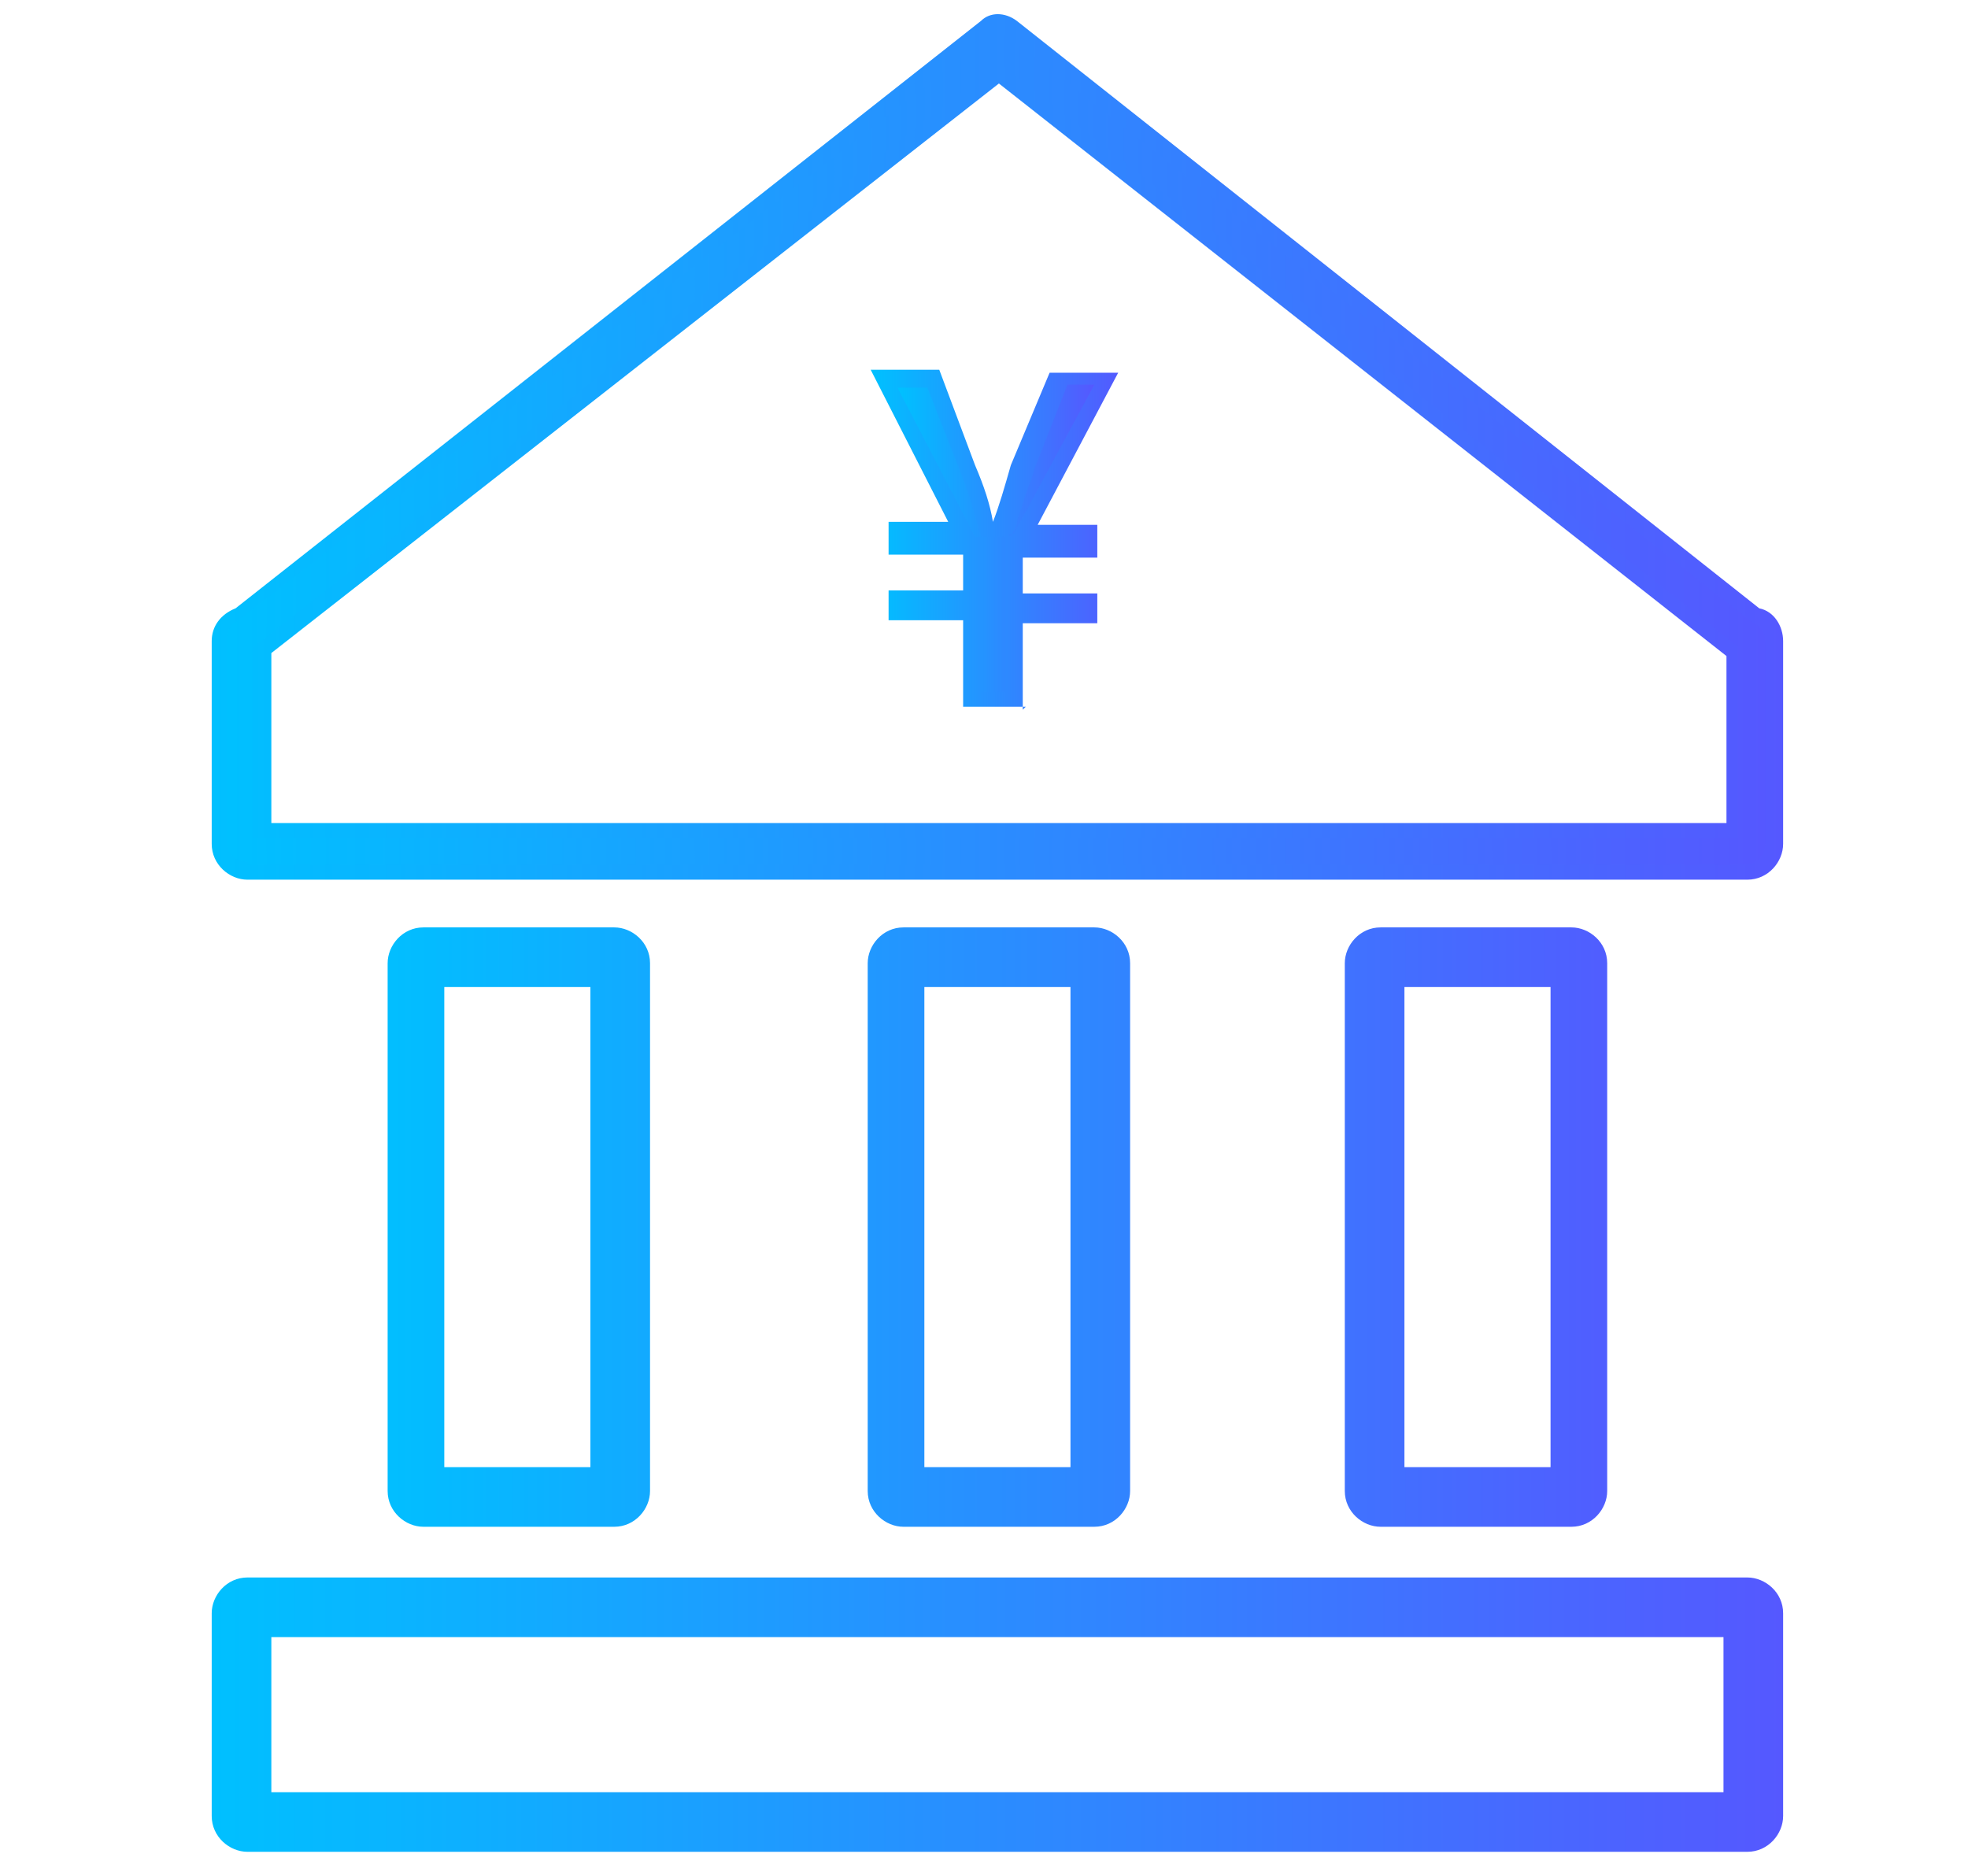 <?xml version="1.0" encoding="UTF-8"?>
<svg xmlns="http://www.w3.org/2000/svg" xmlns:xlink="http://www.w3.org/1999/xlink" id="_レイヤー_1" data-name="レイヤー_1" version="1.1" viewBox="0 0 66 62.9">
  <defs>
    <style>
      .st0 {
        fill: url(#_名称未設定グラデーション_2);
      }

      .st1 {
        fill: url(#_名称未設定グラデーション_23);
      }

      .st2 {
        fill: url(#_名称未設定グラデーション_24);
      }

      .st3 {
        fill: url(#_名称未設定グラデーション_25);
      }

      .st4 {
        fill: url(#_名称未設定グラデーション_27);
      }

      .st5 {
        fill: url(#_名称未設定グラデーション_21);
      }

      .st6 {
        fill: url(#_名称未設定グラデーション_22);
      }

      .st7 {
        fill: url(#_名称未設定グラデーション_26);
      }
    </style>
    <linearGradient id="_名称未設定グラデーション_2" data-name="名称未設定グラデーション 2" x1="7.1" y1="57.5" x2="59.8" y2="57.5" gradientUnits="userSpaceOnUse">
      <stop offset="0" stop-color="#00c0ff"></stop>
      <stop offset="1" stop-color="#5558ff"></stop>
    </linearGradient>
    <linearGradient id="_名称未設定グラデーション_21" data-name="名称未設定グラデーション 2" y1="15" y2="15" xlink:href="#_名称未設定グラデーション_2"></linearGradient>
    <linearGradient id="_名称未設定グラデーション_22" data-name="名称未設定グラデーション 2" x1="7.7" y1="15" x2="59.2" y2="15" xlink:href="#_名称未設定グラデーション_2"></linearGradient>
    <linearGradient id="_名称未設定グラデーション_23" data-name="名称未設定グラデーション 2" x1="12.3" y1="41.2" x2="56.2" y2="41.2" xlink:href="#_名称未設定グラデーション_2"></linearGradient>
    <linearGradient id="_名称未設定グラデーション_24" data-name="名称未設定グラデーション 2" x1="12.3" y1="41.2" x2="56.2" y2="41.2" xlink:href="#_名称未設定グラデーション_2"></linearGradient>
    <linearGradient id="_名称未設定グラデーション_25" data-name="名称未設定グラデーション 2" x1="12.3" y1="41.2" x2="56.2" y2="41.2" xlink:href="#_名称未設定グラデーション_2"></linearGradient>
    <linearGradient id="_名称未設定グラデーション_26" data-name="名称未設定グラデーション 2" x1="29.3" y1="18.1" x2="37.7" y2="18.1" xlink:href="#_名称未設定グラデーション_2"></linearGradient>
    <linearGradient id="_名称未設定グラデーション_27" data-name="名称未設定グラデーション 2" x1="30.2" y1="18.1" x2="36.7" y2="18.1" xlink:href="#_名称未設定グラデーション_2"></linearGradient>
  </defs>
  <path class="st0" d="M8.3,62.1h50.3c.7,0,1.2-.6,1.2-1.2v-6.8c0-.7-.6-1.2-1.2-1.2H8.3c-.7,0-1.2.6-1.2,1.2v6.8c0,.7.6,1.2,1.2,1.2ZM9.1,54.9h48.7v5.2H9.1v-5.2Z"></path>
  <path class="st5" d="M8.3,29.5h50.3c.7,0,1.2-.6,1.2-1.2v-6.8c0-.5-.3-1-.8-1.1L34.1.7c-.4-.3-.9-.3-1.2,0L7.9,20.4c-.5.2-.8.6-.8,1.1v6.8c0,.7.6,1.2,1.2,1.2ZM9.1,21.9L33.5,2.8l24.4,19.2v5.6H9.1v-5.6Z"></path>
  <path class="st6" d="M8.3,28.9c-.4,0-.7-.3-.7-.7v-6.8c0-.3.2-.5.4-.6h0S33.2,1.2,33.2,1.2c0,0,.2,0,.3,0s.2,0,.3,0l25,19.7h0c.3.1.4.4.4.6v6.8c0,.4-.3.7-.7.7H8.3ZM8.5,21.7v6.4h49.8v-6.4L33.5,2.1,8.5,21.7Z"></path>
  <g>
    <path class="st1" d="M20.6,31.1h-6.4c-.7,0-1.2.6-1.2,1.2v17.7c0,.7.6,1.2,1.2,1.2h6.4c.7,0,1.2-.6,1.2-1.2v-17.7c0-.7-.6-1.2-1.2-1.2ZM19.8,49.2h-4.9v-16.1h4.9v16.1Z"></path>
    <path class="st2" d="M36.7,31.1h-6.4c-.7,0-1.2.6-1.2,1.2v17.7c0,.7.6,1.2,1.2,1.2h6.4c.7,0,1.2-.6,1.2-1.2v-17.7c0-.7-.6-1.2-1.2-1.2ZM35.9,49.2h-4.9v-16.1h4.9v16.1Z"></path>
    <path class="st3" d="M52.7,31.1h-6.4c-.7,0-1.2.6-1.2,1.2v17.7c0,.7.6,1.2,1.2,1.2h6.4c.7,0,1.2-.6,1.2-1.2v-17.7c0-.7-.6-1.2-1.2-1.2ZM52,49.2h-4.9v-16.1h4.9v16.1Z"></path>
  </g>
  <g>
    <path class="st7" d="M34.4,23.7h-2.1v-2.9h-2.5v-1h2.5v-1.2h-2.5v-1.1h2l-2.6-5.1h2.3l1.2,3.2c.3.7.5,1.3.6,1.9h0c.2-.5.4-1.2.6-1.9l1.3-3.1h2.3l-2.7,5.1h2v1.1h-2.5v1.2h2.5v1h-2.5v2.9Z"></path>
    <path class="st4" d="M32.9,23.2v-5.2h-.2l-2.6-5h1l1.1,2.8c.2.5.4,1.1.5,1.5l.2.7h.8v5.2h-.9ZM33.9,18l.2-.4c0-.2.1-.4.2-.7.1-.4.3-.8.4-1.2l1.1-2.8h.9l-2.7,5h-.2Z"></path>
  </g>
</svg>
